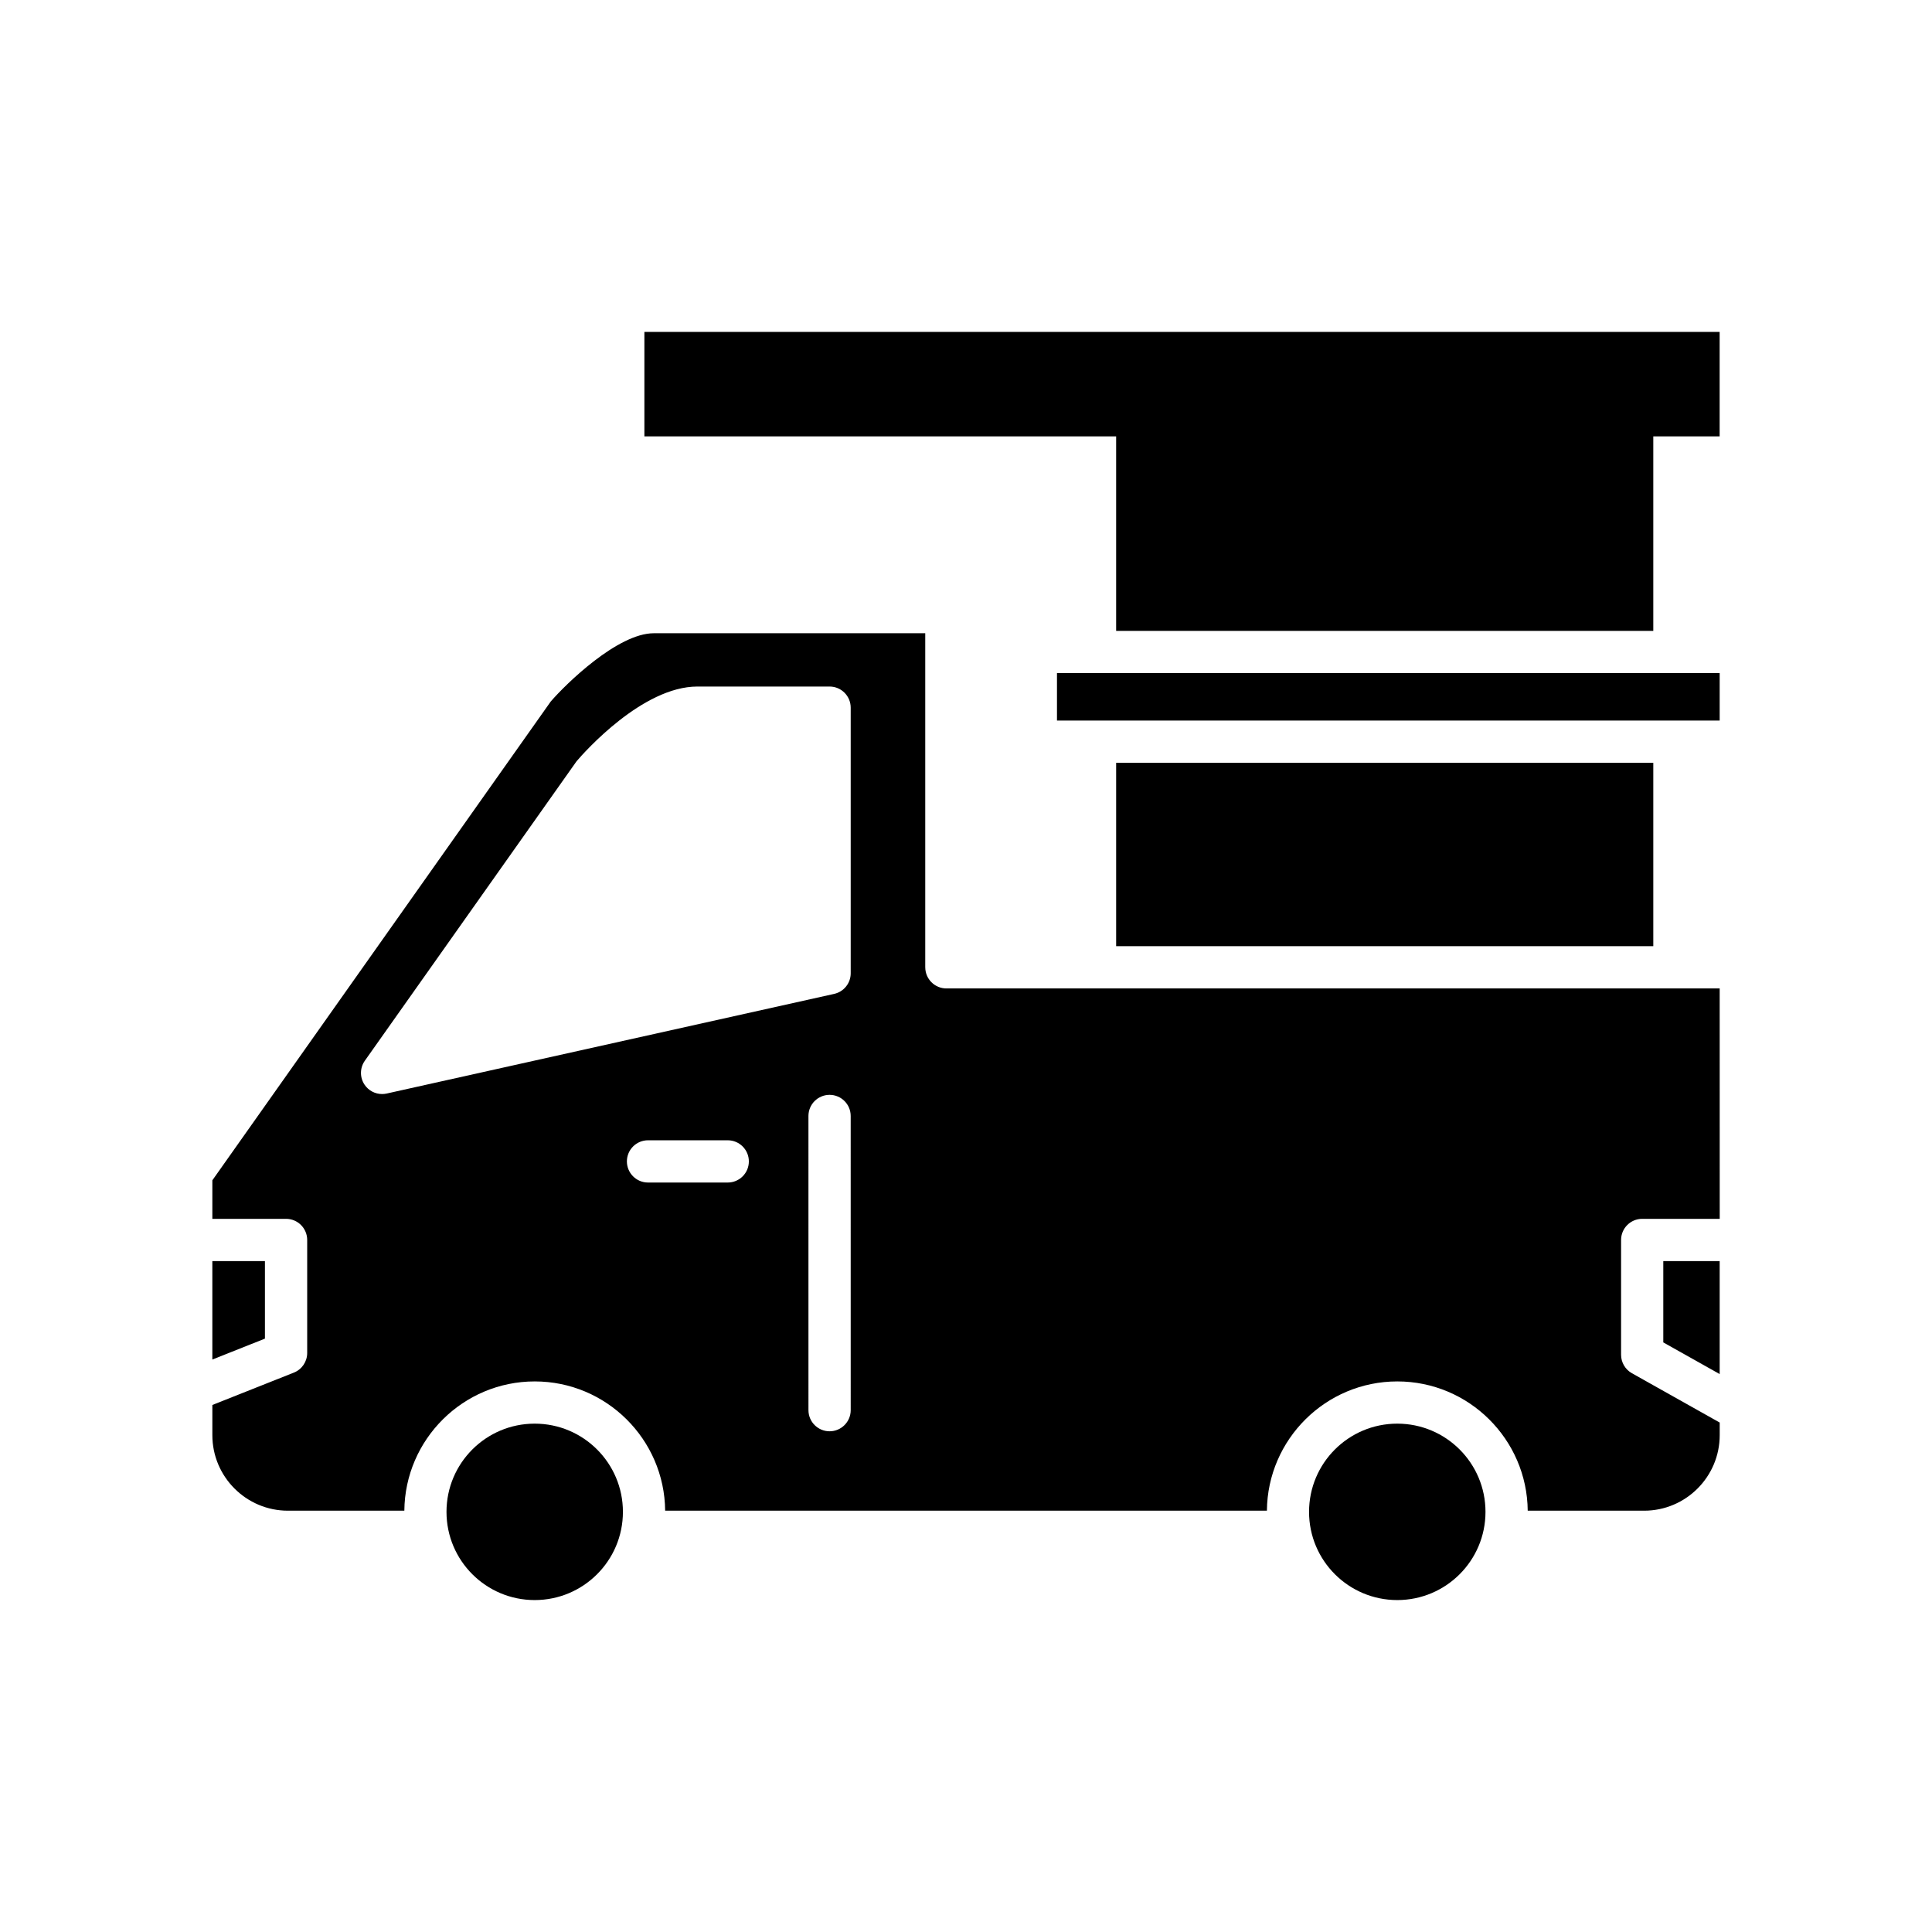 <?xml version="1.0" encoding="UTF-8"?>
<!-- Uploaded to: ICON Repo, www.iconrepo.com, Generator: ICON Repo Mixer Tools -->
<svg fill="#000000" width="800px" height="800px" version="1.1" viewBox="144 144 512 512" xmlns="http://www.w3.org/2000/svg">
 <g>
  <path d="m309.08 544.66c0 12.91-10.469 23.375-23.379 23.375s-23.375-10.465-23.375-23.375c0-12.914 10.465-23.379 23.375-23.379s23.379 10.465 23.379 23.379"/>
  <path d="m537.67 544.66c0 12.91-10.469 23.375-23.379 23.375-12.91 0-23.379-10.465-23.379-23.375 0-12.914 10.469-23.379 23.379-23.379 12.91 0 23.379 10.465 23.379 23.379"/>
  <path d="m584.79 499.75 14.941 8.395v-29.945h-14.941z"/>
  <path d="m314.77 231.96v27.684h125.02v51.547h142.35v-51.547h17.582v-27.684z"/>
  <path d="m424.11 322.38h175.62v12.574h-175.62z"/>
  <path d="m439.79 346.15h142.35v48.598h-142.35z"/>
  <path d="m214.21 478.2h-13.938v26.09l13.938-5.539z"/>
  <path d="m389.2 400.34v-88.523h-71.941c-9.547 0-23.262 13.402-27.312 18.098l-89.672 126.88v10.211h19.535c3.09 0 5.598 2.508 5.598 5.598v29.949c0 2.293-1.398 4.356-3.531 5.203l-21.602 8.578v7.992c0 11.039 8.98 20.023 20.023 20.023h30.855c0.172-18.918 15.602-34.258 34.559-34.258s34.387 15.34 34.559 34.258h159.47c0.172-18.918 15.602-34.258 34.559-34.258s34.387 15.34 34.559 34.258h30.855c11.039 0 20.023-8.98 20.023-20.023v-3.336l-23.281-13.078c-1.762-0.992-2.856-2.859-2.856-4.883v-30.426c0-3.09 2.508-5.598 5.598-5.598h20.543l-0.012-61.059h-204.93c-3.09 0-5.598-2.508-5.598-5.602zm-52.344 57.043h-21.125c-3.09 0-5.598-2.508-5.598-5.598 0-3.09 2.508-5.598 5.598-5.598h21.125c3.09 0 5.598 2.508 5.598 5.598 0 3.094-2.508 5.598-5.598 5.598zm32.59 60.324c0 3.09-2.508 5.598-5.598 5.598s-5.598-2.508-5.598-5.598l-0.004-77.961c0-3.09 2.508-5.598 5.598-5.598s5.598 2.508 5.598 5.598zm0-115.78c0 2.625-1.82 4.894-4.383 5.465l-118.59 26.406c-0.406 0.09-0.816 0.133-1.215 0.133-1.848 0-3.609-0.914-4.66-2.496-1.281-1.926-1.246-4.445 0.09-6.332l56.105-79.355c2.043-2.41 17.477-19.809 32.031-19.809h35.023c3.09 0 5.598 2.508 5.598 5.598z"/>
 </g>
</svg>